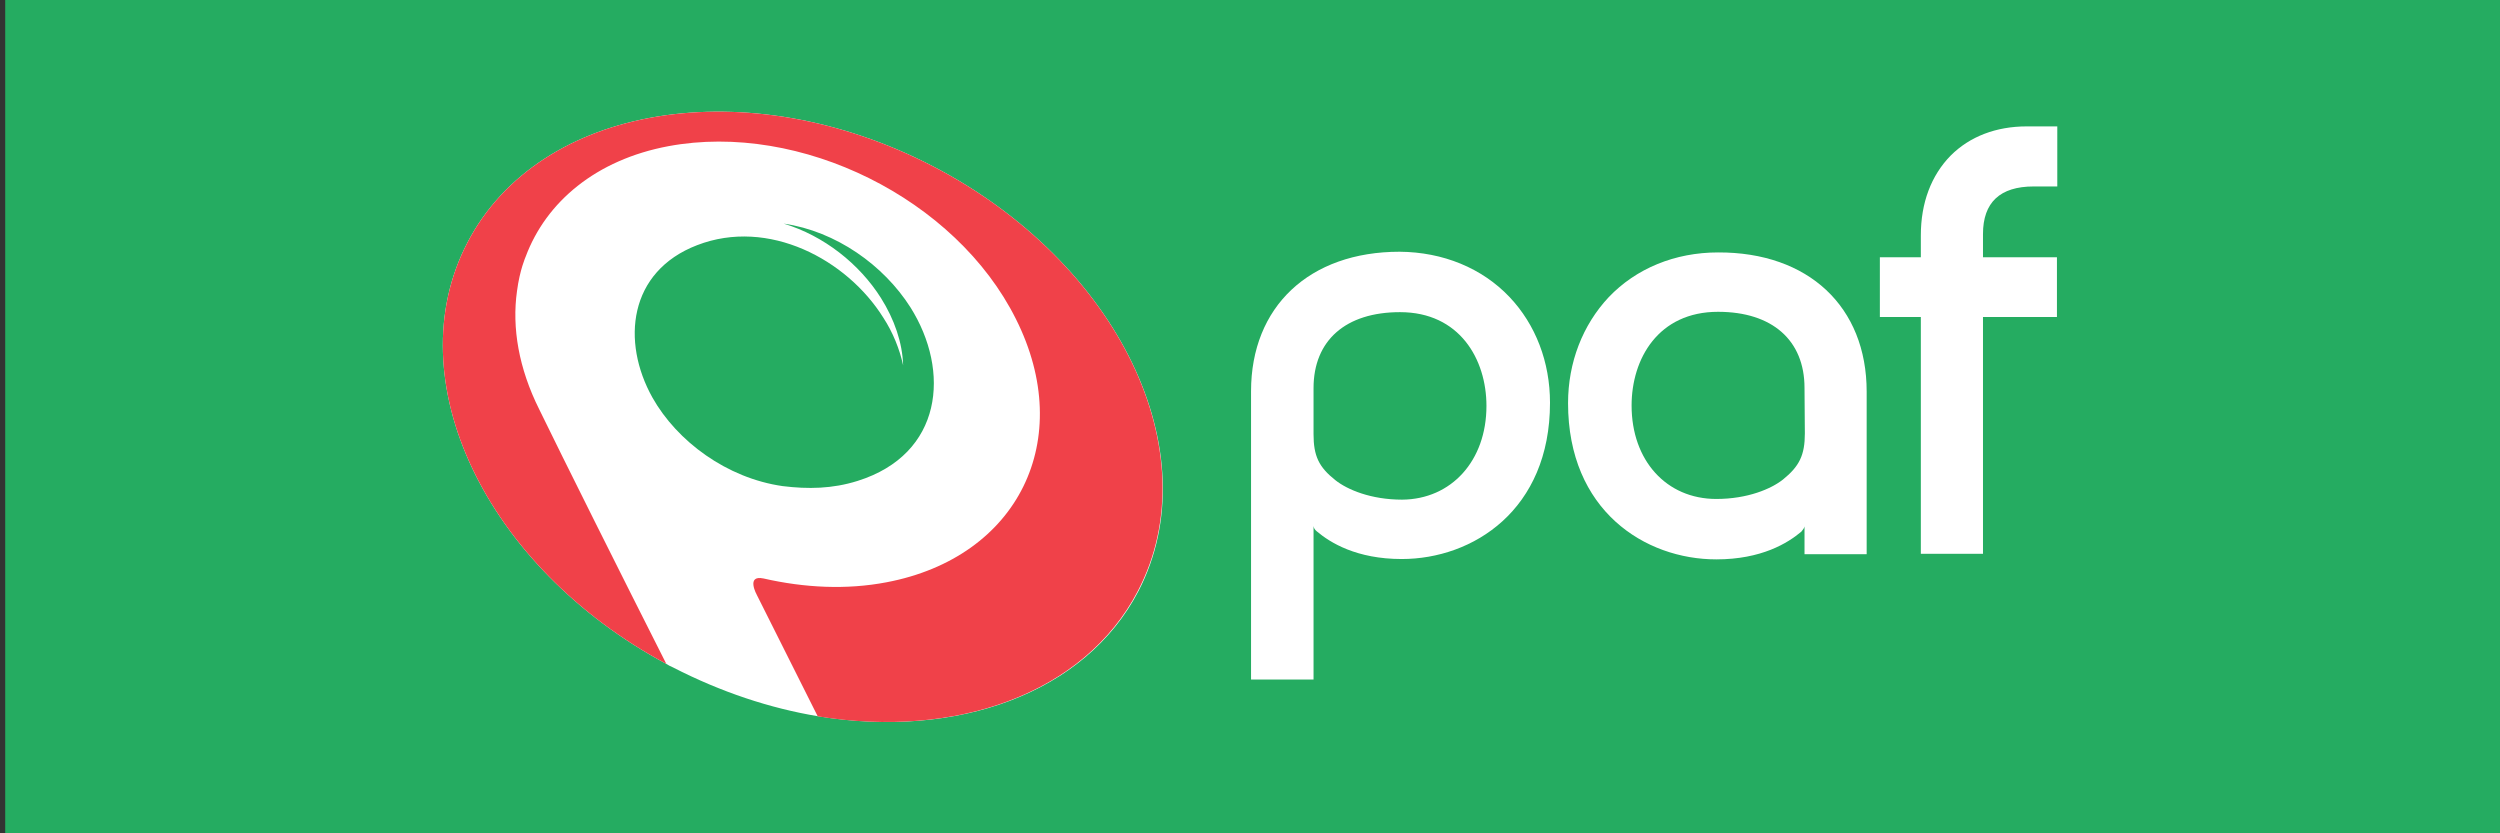<?xml version="1.0" encoding="UTF-8"?>
<!-- Generator: Adobe Illustrator 21.0.0, SVG Export Plug-In . SVG Version: 6.00 Build 0)  -->
<svg xmlns="http://www.w3.org/2000/svg" xmlns:xlink="http://www.w3.org/1999/xlink" version="1.1" id="logo-paf" x="0px" y="0px" viewBox="0 0 720 240" style="enable-background:new 0 0 720 240;" xml:space="preserve">
<rect x="0" y="0" width="720" height="240" fill="#333333" stroke="none"/>
<style type="text/css">
	.st0{fill:#25AC61;}
	.st1{fill:#FFFFFF;}
	.st2{fill:#F04149;}
</style>
<rect x="1.5" y="-2" class="st0" width="719" height="249"></rect>
<g>
	<path class="st1" d="M268.7,47.9c-53.4-27.7-113.4-17.9-134.1,22c-20.5,39.4,5.1,93.3,57.3,121.3c0.6,0.4,1.2,0.7,1.9,1   c13.8,7.1,28,11.8,41.9,14.1c39.8,6.5,76.8-6.5,92.2-36.1C348.5,130.4,322.1,75.6,268.7,47.9L268.7,47.9z"></path>
	<path class="st2" d="M268.7,47.9c-53.4-27.7-113.4-17.9-134.1,22c-20.5,39.4,5.1,93.3,57.3,121.3c-13.2-26.1-29.7-59.1-36.6-73.3   c-5.9-11.8-7.9-23.5-6.4-34.1c0.8-6.1,2.5-9.9,2.5-9.9c5.9-15.8,20.3-27.9,41.1-31.8c38-7.1,82.8,15.1,100.1,49.8   c17.4,34.7,0.7,68.6-37.3,75.8c-11.5,2.2-23.6,1.6-35.4-1.1c-5.2-1.1-1.9,4.8-1.9,4.8l17.5,34.9c39.8,6.5,76.8-6.5,92.2-36.1   C348.5,130.4,322.1,75.6,268.7,47.9L268.7,47.9z"></path>
	<path class="st0" d="M225.7,64.4c11.6,3.5,21.8,11.6,28,21.4c3.9,6.2,6.2,12.9,6.4,19.4c-1-4.6-2.9-9.4-5.7-13.7   c-10.5-16.8-33.1-28.8-53.6-20.9c-19.8,7.6-21.9,27.8-12.9,43.9c7.1,12.6,21.4,23.2,37.5,25.5c7.3,0.9,14.3,0.8,21.6-1.5   c24.5-7.7,26.8-31.6,15.2-50C254.5,76.4,240.8,66.6,225.7,64.4z"></path>
	<path class="st1" d="M403.1,72.5c-26,0-42.8,15.8-42.8,40.2v83h18v-44.2c0.1,0.6,0.3,1,0.9,1.5c3.9,3.3,11.5,8,24.5,8   c20.5,0,42.7-14.1,42.7-45c0-11.7-4.1-22.5-11.7-30.5C426.8,77.2,415.6,72.6,403.1,72.5z M403.8,143.9c-9,0-15.8-2.9-19.2-5.6   c-4.8-3.8-6.3-7-6.3-13.3v-13.2c0-13.8,9.3-21.9,24.9-21.9c17.2,0,24.9,13.6,24.9,27C428.1,132.7,418,143.8,403.8,143.9z"></path>
	<path class="st1" d="M585.7,53.7h6.8V36.4h-8.8c-8.8,0-16.4,2.9-21.9,8.4c-5.6,5.7-8.6,13.6-8.6,23v6.3h-11.8v17.2h11.8v68.2h17.9   V91.3h21.3V74.1h-21.3v-6.7C571.1,58.3,576,53.7,585.7,53.7z"></path>
	<path class="st1" d="M494.8,72.7c-12.4,0-23.6,4.6-31.5,12.9c-7.5,8-11.7,18.8-11.7,30.5c0,30.9,22.1,45,42.7,45   c13,0,20.6-4.7,24.5-8c0.5-0.6,0.8-1,0.9-1.5v8h17.9v-46.8C537.6,88.3,520.8,72.6,494.8,72.7z M513.5,138.1   c-3.4,2.7-10.2,5.6-19.2,5.6c-14.4,0-24.4-11.1-24.4-26.9c0-13.5,7.7-27,24.9-27c15.6,0,24.9,8.2,24.9,21.9l0.1,13.1   C519.8,131.1,518.2,134.3,513.5,138.1z"></path>
</g>
</svg>

